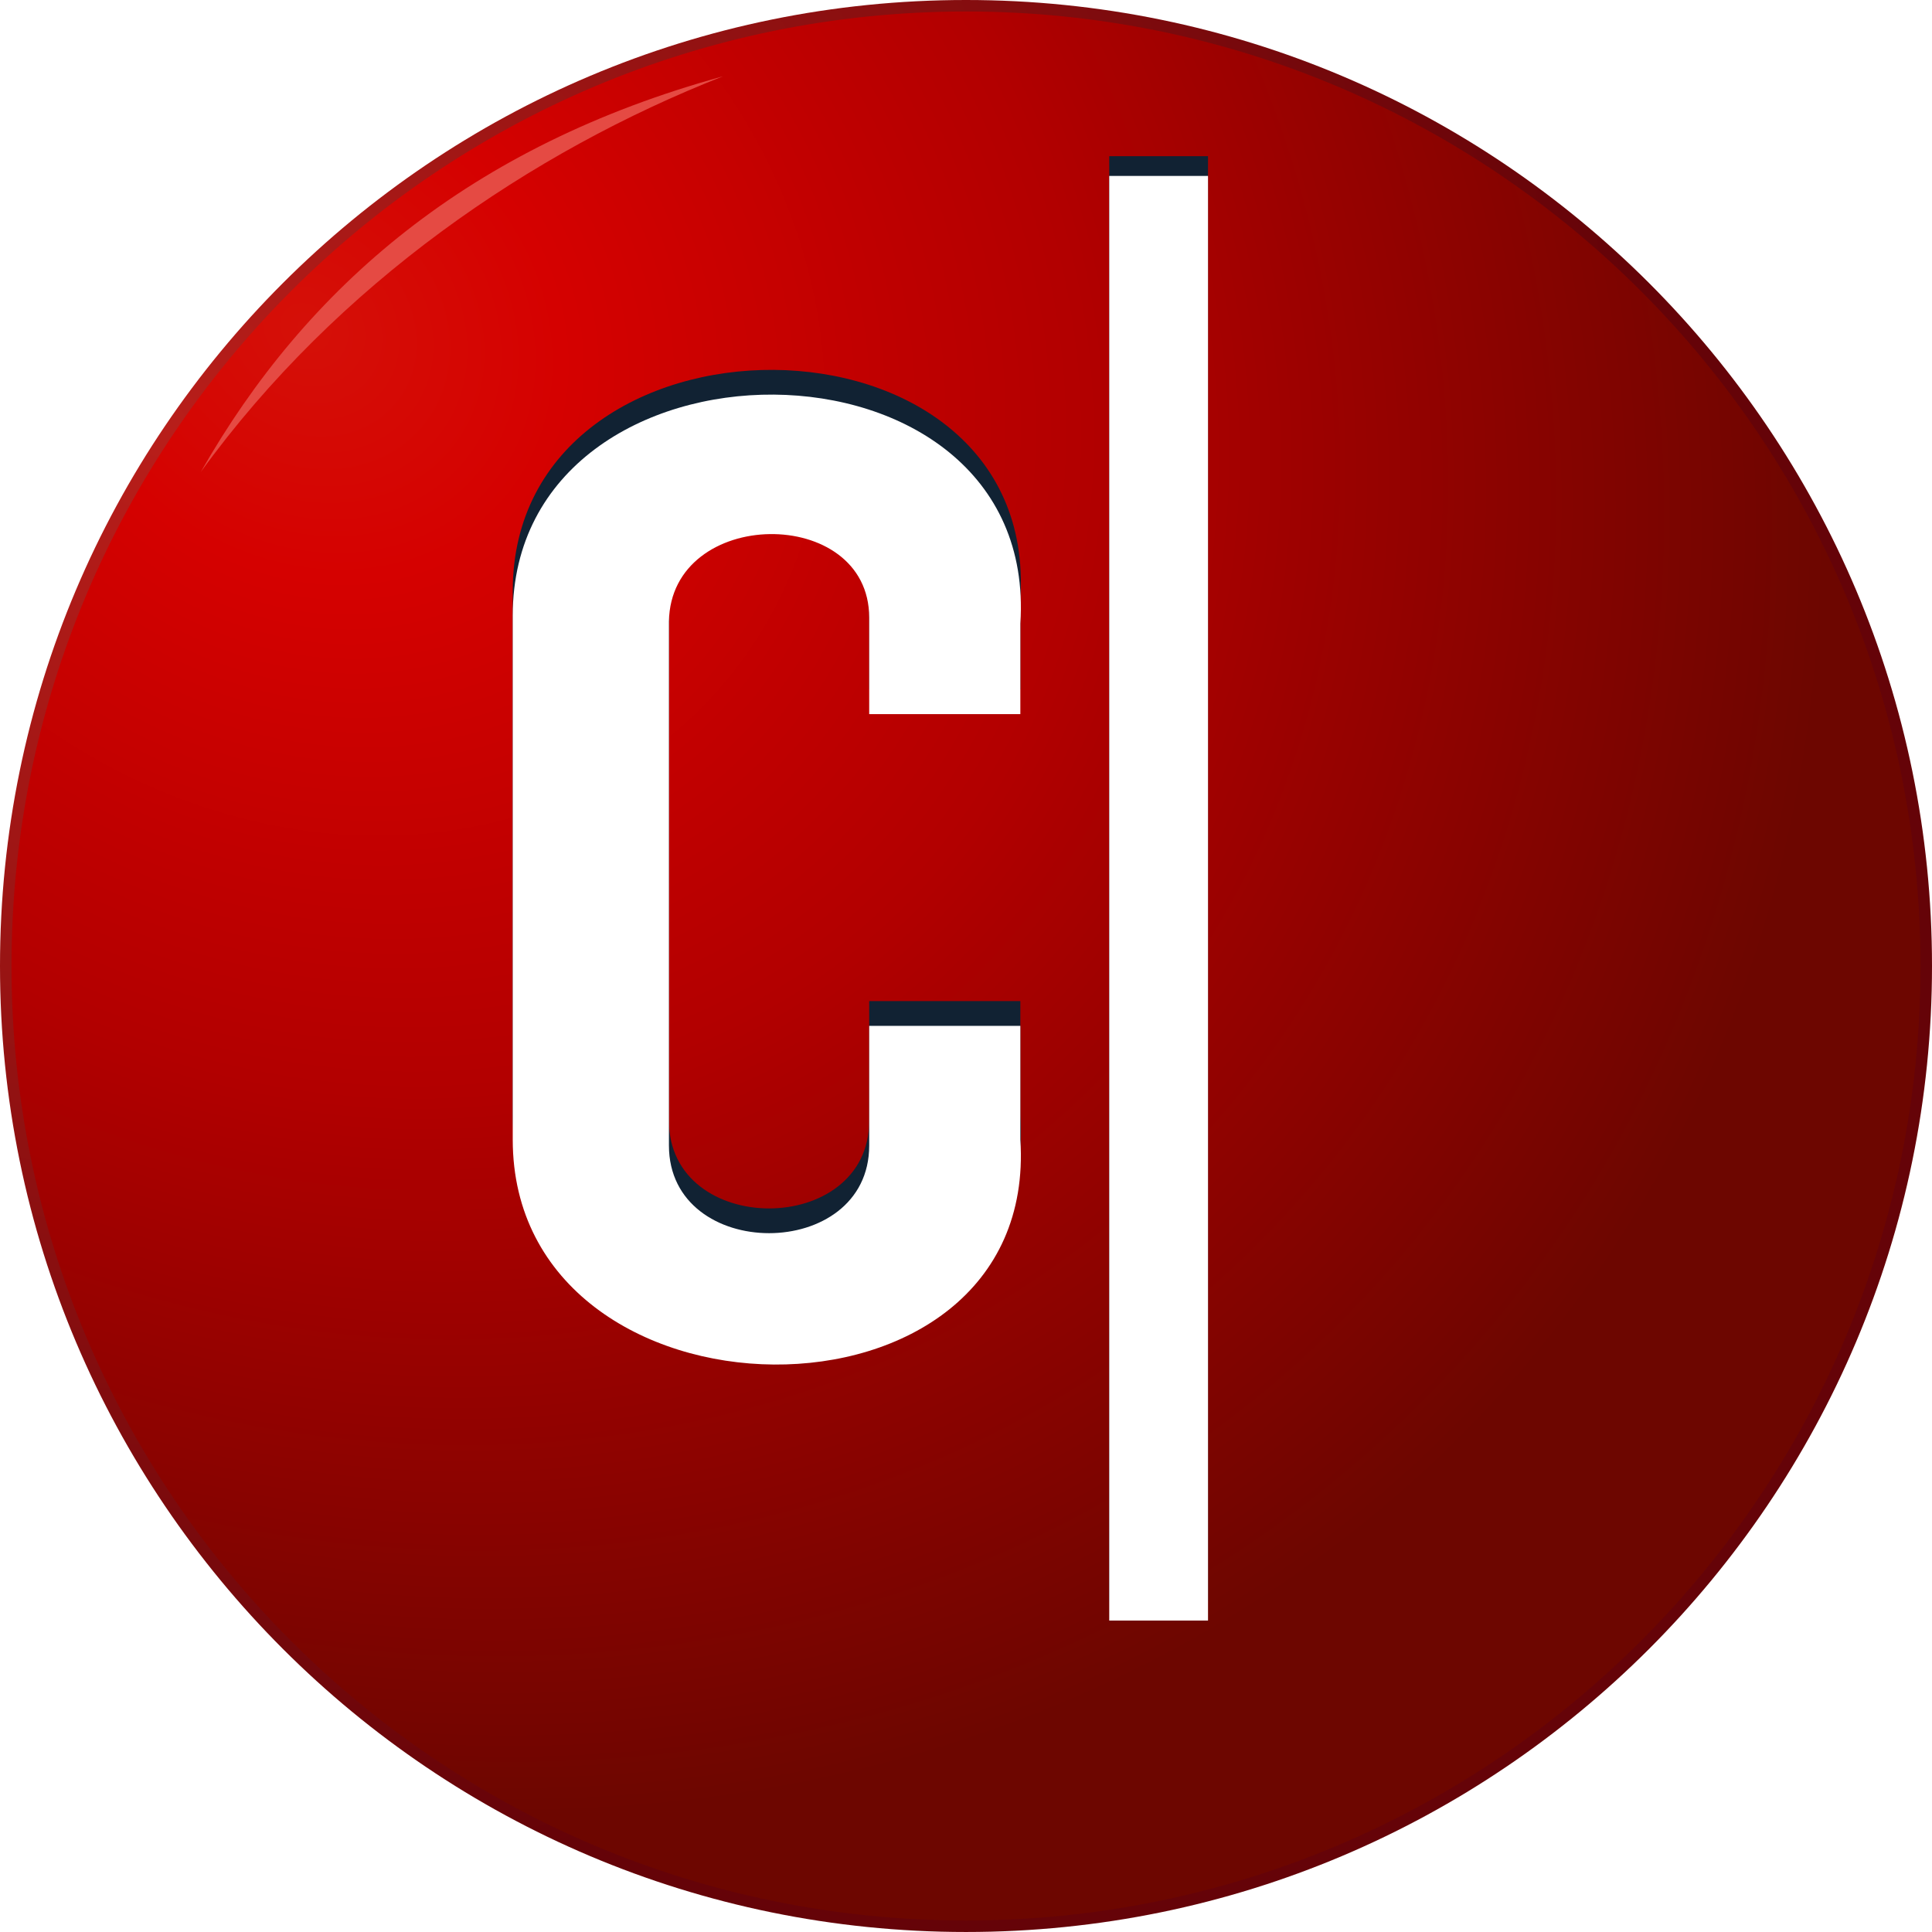 <?xml version="1.0" encoding="UTF-8" standalone="no"?>
<svg
   version="1.0"
   width="1000"
   height="999.993"
   viewBox="0 0 1000 999.993"
   id="Ebene_1"
   xml:space="preserve"
   sodipodi:docname="CNET_Favicon.svg"
   inkscape:version="1.1.2 (b8e25be833, 2022-02-05)"
   xmlns:inkscape="http://www.inkscape.org/namespaces/inkscape"
   xmlns:sodipodi="http://sodipodi.sourceforge.net/DTD/sodipodi-0.dtd"
   xmlns:xlink="http://www.w3.org/1999/xlink"
   xmlns="http://www.w3.org/2000/svg"
   xmlns:svg="http://www.w3.org/2000/svg"><sodipodi:namedview
   id="namedview9"
   pagecolor="#ffffff"
   bordercolor="#666666"
   borderopacity="1.0"
   inkscape:pageshadow="2"
   inkscape:pageopacity="0.0"
   inkscape:pagecheckerboard="0"
   showgrid="false"
   inkscape:zoom="0.35355339"
   inkscape:cx="439.82042"
   inkscape:cy="653.36667"
   inkscape:window-width="1366"
   inkscape:window-height="705"
   inkscape:window-x="-8"
   inkscape:window-y="-8"
   inkscape:window-maximized="1"
   inkscape:current-layer="Ebene_1" /><defs
   id="defs14"><path
     id="SVGID_1_"
     d="m 500.936,0 c -12.104,0 -24.324,1.002 -36.557,1.837 -26.868,1.979 -53.582,6.399 -79.782,12.528 -25.403,6.026 -49.868,14.006 -73.344,23.579 -20.238,8.185 -39.717,17.655 -58.349,28.269 -22.358,12.708 -43.547,27.048 -63.386,42.84 -14.584,11.526 -28.423,23.835 -41.529,36.839 -23.052,22.872 -43.765,47.902 -61.947,74.655 -1.452,2.133 -2.866,4.317 -4.292,6.476 -4.292,6.553 -8.416,13.158 -12.387,19.84 -4.844,8.21 -9.432,16.55 -13.8,24.979 -4.806,9.316 -9.316,18.786 -13.569,28.397 -1.529,3.547 -3.033,7.042 -4.51,10.652 -2.159,5.294 -4.305,10.678 -6.309,16.075 C 7.094,391.65 -3.776,461.975 1.17,533.996 c 1.349,20.238 3.996,40.553 7.902,60.919 10.909,56.679 31.044,109.259 58.516,156.468 15.741,27.086 33.871,52.426 54.083,75.772 15.715,18.079 32.625,34.938 50.626,50.55 8.288,7.183 16.871,14.108 25.609,20.739 7.106,5.357 14.34,10.549 21.741,15.573 26.791,18.104 55.368,33.691 85.205,46.348 17.025,7.209 34.475,13.492 52.259,18.837 24.324,7.26 49.316,12.709 74.796,16.19 21.24,2.917 42.789,4.446 64.607,4.601 25.391,0.128 51.051,-1.658 76.813,-5.5 26.649,-3.944 52.966,-10.022 78.677,-18.182 12.503,-3.945 24.735,-8.391 36.763,-13.261 9.084,-3.714 18.027,-7.658 26.791,-11.847 21.664,-10.344 42.313,-22.076 61.947,-35.182 30.376,-20.238 58.208,-43.637 83.187,-69.683 9.496,-9.92 18.606,-20.212 27.267,-30.877 9.123,-11.256 17.783,-22.885 25.917,-34.887 5.024,-7.401 9.843,-14.893 14.417,-22.524 5.692,-9.394 11.025,-18.979 16.088,-28.744 10.909,-21.15 20.366,-43.098 28.204,-65.738 10.139,-29.155 17.553,-59.39 22.102,-90.331 7.953,-54.058 7.131,-110.325 -3.791,-167.03 -3.919,-20.366 -9.021,-40.206 -15.252,-59.454 -22.191,-68.731 -58.427,-129.998 -104.8,-181.151 -3.919,-4.215 -7.864,-8.468 -11.886,-12.605 -2.66,-2.737 -5.371,-5.474 -8.134,-8.185 -7.479,-7.363 -15.214,-14.468 -23.129,-21.369 -7.208,-6.206 -14.559,-12.232 -22.114,-18.053 -6.154,-4.754 -12.438,-9.367 -18.837,-13.839 -2.158,-1.478 -4.292,-2.994 -6.425,-4.446 C 768.293,78.971 755.931,71.39 743.274,64.31 731.248,57.628 718.976,51.448 706.435,45.73 673.618,30.812 639.066,19.388 603.292,11.872 580.266,6.976 556.662,3.16 532.801,1.605 523.063,1.002 513.297,0 503.429,0 Z" /><rect
     id="SVGID_3_"
     x="-29.861"
     y="-24.362"
     width="1052.097"
     height="1042.82" /><defs
     id="defs1239"><path
       id="path1273"
       d="m 500.936,0 c -12.104,0 -24.324,1.002 -36.557,1.837 -26.868,1.979 -53.582,6.399 -79.782,12.528 -25.403,6.026 -49.868,14.006 -73.344,23.579 -20.238,8.185 -39.717,17.655 -58.349,28.269 -22.358,12.708 -43.547,27.048 -63.386,42.84 -14.584,11.526 -28.423,23.835 -41.529,36.839 -23.052,22.872 -43.765,47.902 -61.947,74.655 -1.452,2.133 -2.866,4.317 -4.292,6.476 -4.292,6.553 -8.416,13.158 -12.387,19.84 -4.844,8.21 -9.432,16.55 -13.8,24.979 -4.806,9.316 -9.316,18.786 -13.569,28.397 -1.529,3.547 -3.033,7.042 -4.51,10.652 -2.159,5.294 -4.305,10.678 -6.309,16.075 C 7.094,391.65 -3.776,461.975 1.17,533.996 c 1.349,20.238 3.996,40.553 7.902,60.919 10.909,56.679 31.044,109.259 58.516,156.468 15.741,27.086 33.871,52.426 54.083,75.772 15.715,18.079 32.625,34.938 50.626,50.55 8.288,7.183 16.871,14.108 25.609,20.739 7.106,5.357 14.34,10.549 21.741,15.573 26.791,18.104 55.368,33.691 85.205,46.348 17.025,7.209 34.475,13.492 52.259,18.837 24.324,7.26 49.316,12.709 74.796,16.19 21.24,2.917 42.789,4.446 64.607,4.601 25.391,0.128 51.051,-1.658 76.813,-5.5 26.649,-3.944 52.966,-10.022 78.677,-18.182 12.503,-3.945 24.735,-8.391 36.763,-13.261 9.084,-3.714 18.027,-7.658 26.791,-11.847 21.664,-10.344 42.313,-22.076 61.947,-35.182 30.376,-20.238 58.208,-43.637 83.187,-69.683 9.496,-9.92 18.606,-20.212 27.267,-30.877 9.123,-11.256 17.783,-22.885 25.917,-34.887 5.024,-7.401 9.843,-14.893 14.417,-22.524 5.692,-9.394 11.025,-18.979 16.088,-28.744 10.909,-21.15 20.366,-43.098 28.204,-65.738 10.139,-29.155 17.553,-59.39 22.102,-90.331 7.953,-54.058 7.131,-110.325 -3.791,-167.03 -3.919,-20.366 -9.021,-40.206 -15.252,-59.454 -22.191,-68.731 -58.427,-129.998 -104.8,-181.151 -3.919,-4.215 -7.864,-8.468 -11.886,-12.605 -2.66,-2.737 -5.371,-5.474 -8.134,-8.185 -7.479,-7.363 -15.214,-14.468 -23.129,-21.369 -7.208,-6.206 -14.559,-12.232 -22.114,-18.053 -6.154,-4.754 -12.438,-9.367 -18.837,-13.839 -2.158,-1.478 -4.292,-2.994 -6.425,-4.446 C 768.293,78.971 755.931,71.39 743.274,64.31 731.248,57.628 718.976,51.448 706.435,45.73 673.618,30.812 639.066,19.388 603.292,11.872 580.266,6.976 556.662,3.16 532.801,1.605 523.063,1.002 513.297,0 503.429,0 Z" /></defs><clipPath
     id="SVGID_2_"><use
       xlink:href="#SVGID_1_"
       overflow="visible"
       id="use1241"
       x="0"
       y="0"
       width="100%"
       height="100%" /></clipPath><defs
     id="defs1245"><rect
       id="rect1278"
       x="-29.861"
       y="-24.362"
       width="1052.097"
       height="1042.82" /></defs><clipPath
     id="SVGID_4_"><use
       xlink:href="#SVGID_3_"
       overflow="visible"
       id="use1247"
       x="0"
       y="0"
       width="100%"
       height="100%" /></clipPath><radialGradient
     inkscape:collect="always"
     xlink:href="#linearGradient1538"
     id="radialGradient1532"
     cx="16.385"
     cy="73.573"
     fx="16.385"
     fy="73.573"
     r="138.026"
     gradientUnits="userSpaceOnUse"
     gradientTransform="matrix(4.588,3.906,-3.385,3.977,332.065,-186.761)" /><linearGradient
     inkscape:collect="always"
     id="linearGradient1538"><stop
       style="stop-color:#d51008;stop-opacity:1"
       offset="0"
       id="stop1534" /><stop
       style="stop-color:#d50100;stop-opacity:1"
       offset="0.168"
       id="stop1548" /><stop
       style="stop-color:#b20000;stop-opacity:1"
       offset="0.515"
       id="stop1550" /><stop
       style="stop-color:#9f0100;stop-opacity:1;"
       offset="0.645"
       id="stop1552" /><stop
       style="stop-color:#6d0600;stop-opacity:1"
       offset="1"
       id="stop1536" /></linearGradient><radialGradient
     inkscape:collect="always"
     xlink:href="#linearGradient1582"
     id="radialGradient1576"
     cx="13.631"
     cy="86.595"
     fx="13.631"
     fy="86.595"
     r="137.011"
     gradientUnits="userSpaceOnUse"
     gradientTransform="matrix(4.454,3.281,-3.333,4.526,311.437,-214.29)" /><linearGradient
     inkscape:collect="always"
     id="linearGradient1582"><stop
       style="stop-color:#b81e1a;stop-opacity:1"
       offset="0"
       id="stop1578" /><stop
       style="stop-color:#650308;stop-opacity:1"
       offset="1"
       id="stop1580" /></linearGradient><filter
     inkscape:collect="always"
     style="color-interpolation-filters:sRGB"
     id="filter1705"
     x="-0.052"
     width="1.104"
     y="-0.069"
     height="1.137"><feGaussianBlur
       inkscape:collect="always"
       stdDeviation="0.117"
       id="feGaussianBlur1707" /></filter><path
     id="path964"
     d="m 500.936,0 c -12.104,0 -24.324,1.002 -36.557,1.837 -26.868,1.979 -53.582,6.399 -79.782,12.528 -25.403,6.026 -49.868,14.006 -73.344,23.579 -20.238,8.185 -39.717,17.655 -58.349,28.269 -22.358,12.708 -43.547,27.048 -63.386,42.84 -14.584,11.526 -28.423,23.835 -41.529,36.839 -23.052,22.872 -43.765,47.902 -61.947,74.655 -1.452,2.133 -2.866,4.317 -4.292,6.476 -4.292,6.553 -8.416,13.158 -12.387,19.84 -4.844,8.21 -9.432,16.55 -13.8,24.979 -4.806,9.316 -9.316,18.786 -13.569,28.397 -1.529,3.547 -3.033,7.042 -4.51,10.652 -2.159,5.294 -4.305,10.678 -6.309,16.075 C 7.094,391.65 -3.776,461.975 1.17,533.996 c 1.349,20.238 3.996,40.553 7.902,60.919 10.909,56.679 31.044,109.259 58.516,156.468 15.741,27.086 33.871,52.426 54.083,75.772 15.715,18.079 32.625,34.938 50.626,50.55 8.288,7.183 16.871,14.108 25.609,20.739 7.106,5.357 14.34,10.549 21.741,15.573 26.791,18.104 55.368,33.691 85.205,46.348 17.025,7.209 34.475,13.492 52.259,18.837 24.324,7.26 49.316,12.709 74.796,16.19 21.24,2.917 42.789,4.446 64.607,4.601 25.391,0.128 51.051,-1.658 76.813,-5.5 26.649,-3.944 52.966,-10.022 78.677,-18.182 12.503,-3.945 24.735,-8.391 36.763,-13.261 9.084,-3.714 18.027,-7.658 26.791,-11.847 21.664,-10.344 42.313,-22.076 61.947,-35.182 30.376,-20.238 58.208,-43.637 83.187,-69.683 9.496,-9.92 18.606,-20.212 27.267,-30.877 9.123,-11.256 17.783,-22.885 25.917,-34.887 5.024,-7.401 9.843,-14.893 14.417,-22.524 5.692,-9.394 11.025,-18.979 16.088,-28.744 10.909,-21.15 20.366,-43.098 28.204,-65.738 10.139,-29.155 17.553,-59.39 22.102,-90.331 7.953,-54.058 7.131,-110.325 -3.791,-167.03 -3.919,-20.366 -9.021,-40.206 -15.252,-59.454 -22.191,-68.731 -58.427,-129.998 -104.8,-181.151 -3.919,-4.215 -7.864,-8.468 -11.886,-12.605 -2.66,-2.737 -5.371,-5.474 -8.134,-8.185 -7.479,-7.363 -15.214,-14.468 -23.129,-21.369 -7.208,-6.206 -14.559,-12.232 -22.114,-18.053 -6.154,-4.754 -12.438,-9.367 -18.837,-13.839 -2.158,-1.478 -4.292,-2.994 -6.425,-4.446 C 768.293,78.971 755.931,71.39 743.274,64.31 731.248,57.628 718.976,51.448 706.435,45.73 673.618,30.812 639.066,19.388 603.292,11.872 580.266,6.976 556.662,3.16 532.801,1.605 523.063,1.002 513.297,0 503.429,0 Z" /><rect
     id="rect966"
     x="-29.861"
     y="-24.362"
     width="1052.097"
     height="1042.82" /></defs>



<g
   id="g1535"><g
     id="g1320"
     style="opacity:1"><path
       style="color:#000000;font-style:normal;font-variant:normal;font-weight:normal;font-stretch:normal;font-size:medium;line-height:normal;font-family:sans-serif;font-variant-ligatures:normal;font-variant-position:normal;font-variant-caps:normal;font-variant-numeric:normal;font-variant-alternates:normal;font-variant-east-asian:normal;font-feature-settings:normal;font-variation-settings:normal;text-indent:0;text-align:start;text-decoration:none;text-decoration-line:none;text-decoration-style:solid;text-decoration-color:#000000;letter-spacing:normal;word-spacing:normal;text-transform:none;writing-mode:lr-tb;direction:ltr;text-orientation:mixed;dominant-baseline:auto;baseline-shift:baseline;text-anchor:start;white-space:normal;shape-padding:0;shape-margin:0;inline-size:0;clip-rule:nonzero;display:inline;overflow:visible;visibility:visible;isolation:auto;mix-blend-mode:normal;color-interpolation:sRGB;color-interpolation-filters:linearRGB;solid-color:#000000;solid-opacity:1;vector-effect:none;fill:url(#radialGradient1576);fill-opacity:1;fill-rule:nonzero;stroke:none;stroke-width:11.904;stroke-linecap:butt;stroke-linejoin:miter;stroke-miterlimit:4;stroke-dasharray:none;stroke-dashoffset:0;stroke-opacity:1;paint-order:stroke fill markers;color-rendering:auto;image-rendering:auto;shape-rendering:auto;text-rendering:auto;enable-background:accumulate;stop-color:#000000"
       d="M 500,-1.6272384e-4 C 223.929,-1.6272384e-4 8.0383488e-6,223.928 8.0383488e-6,500 8.0383488e-6,776.071 223.929,999.993 500,999.993 776.071,999.993 1000,776.071 1000,500 1000,223.928 776.071,-1.6272384e-4 500,-1.6272384e-4 Z"
       id="path1663" /><path
       style="color:#000000;font-style:normal;font-variant:normal;font-weight:normal;font-stretch:normal;font-size:medium;line-height:normal;font-family:sans-serif;font-variant-ligatures:normal;font-variant-position:normal;font-variant-caps:normal;font-variant-numeric:normal;font-variant-alternates:normal;font-variant-east-asian:normal;font-feature-settings:normal;font-variation-settings:normal;text-indent:0;text-align:start;text-decoration:none;text-decoration-line:none;text-decoration-style:solid;text-decoration-color:#000000;letter-spacing:normal;word-spacing:normal;text-transform:none;writing-mode:lr-tb;direction:ltr;text-orientation:mixed;dominant-baseline:auto;baseline-shift:baseline;text-anchor:start;white-space:normal;shape-padding:0;shape-margin:0;inline-size:0;clip-rule:nonzero;display:inline;overflow:visible;visibility:visible;isolation:auto;mix-blend-mode:normal;color-interpolation:sRGB;color-interpolation-filters:linearRGB;solid-color:#000000;solid-opacity:1;vector-effect:none;fill:url(#radialGradient1532);fill-opacity:1;fill-rule:nonzero;stroke:none;stroke-width:11.904;stroke-linecap:butt;stroke-linejoin:miter;stroke-miterlimit:4;stroke-dasharray:none;stroke-dashoffset:0;stroke-opacity:1;paint-order:stroke fill markers;color-rendering:auto;image-rendering:auto;shape-rendering:auto;text-rendering:auto;enable-background:accumulate;stop-color:#000000"
       d="m 994.046,499.997 c 0,272.854 -221.193,494.047 -494.047,494.047 -272.855,0 -494.048,-221.193 -494.048,-494.047 0,-272.855 221.193,-494.047 494.048,-494.047 272.854,0 494.047,221.192 494.047,494.047 z"
       id="path1665" /><path
       style="fill:#e54a43;fill-opacity:1;stroke:none;stroke-width:0.265;stroke-linecap:butt;stroke-linejoin:miter;stroke-miterlimit:4;stroke-dasharray:none;stroke-opacity:1;filter:url(#filter1705)"
       d="m 132.141,362.664 c 1.096,-1.924 2.789,-3.38 5.415,-4.102 -1.989,0.781 -3.999,2.15 -5.415,4.102 z"
       id="path1689"
       sodipodi:nodetypes="ccc"
       transform="matrix(49.918,0,0,49.918,-6492.257,-17859.214)" /></g><g
     id="g1524"><path
       style="opacity:1;fill:#112233;fill-opacity:1;stroke-width:1.638"
       d="m 346.238,308.881 c 0.991,-59.474 103.657,-60.466 103.657,-1.99 v 49.951 h 78.238 V 309.904 C 538.236,152.641 265.39,152.641 265.39,305.866 v 271.19 c 0,153.233 272.846,157.249 262.744,0 v -58.887 h -78.238 v 61.93 c 0,60.513 -103.657,60.513 -103.657,0 z"
       id="path1057" /><path
       style="opacity:1;fill:#112233;fill-opacity:1;stroke-width:1.307"
       d="m 574.141,80.843 h 51.126 V 828.591 h -51.126 z"
       id="path1258" /><path
       style="opacity:1;fill:#ffffff;fill-opacity:1;stroke-width:1.638"
       d="m 346.238,321.677 c 0.991,-59.473 103.657,-60.465 103.657,-1.99 v 49.951 h 78.238 V 322.714 C 538.236,165.438 265.39,165.438 265.39,318.666 v 271.187 c 0,153.232 272.846,157.251 262.744,0 V 530.983 h -78.238 v 61.934 c 0,60.494 -103.657,60.494 -103.657,0 z"
       id="path1185" /><path
       style="opacity:1;fill:#ffffff;fill-opacity:1;stroke-width:1.307"
       d="m 574.141,91.061 h 51.126 V 838.802 h -51.126 z"
       id="path1260" /></g></g></svg>
